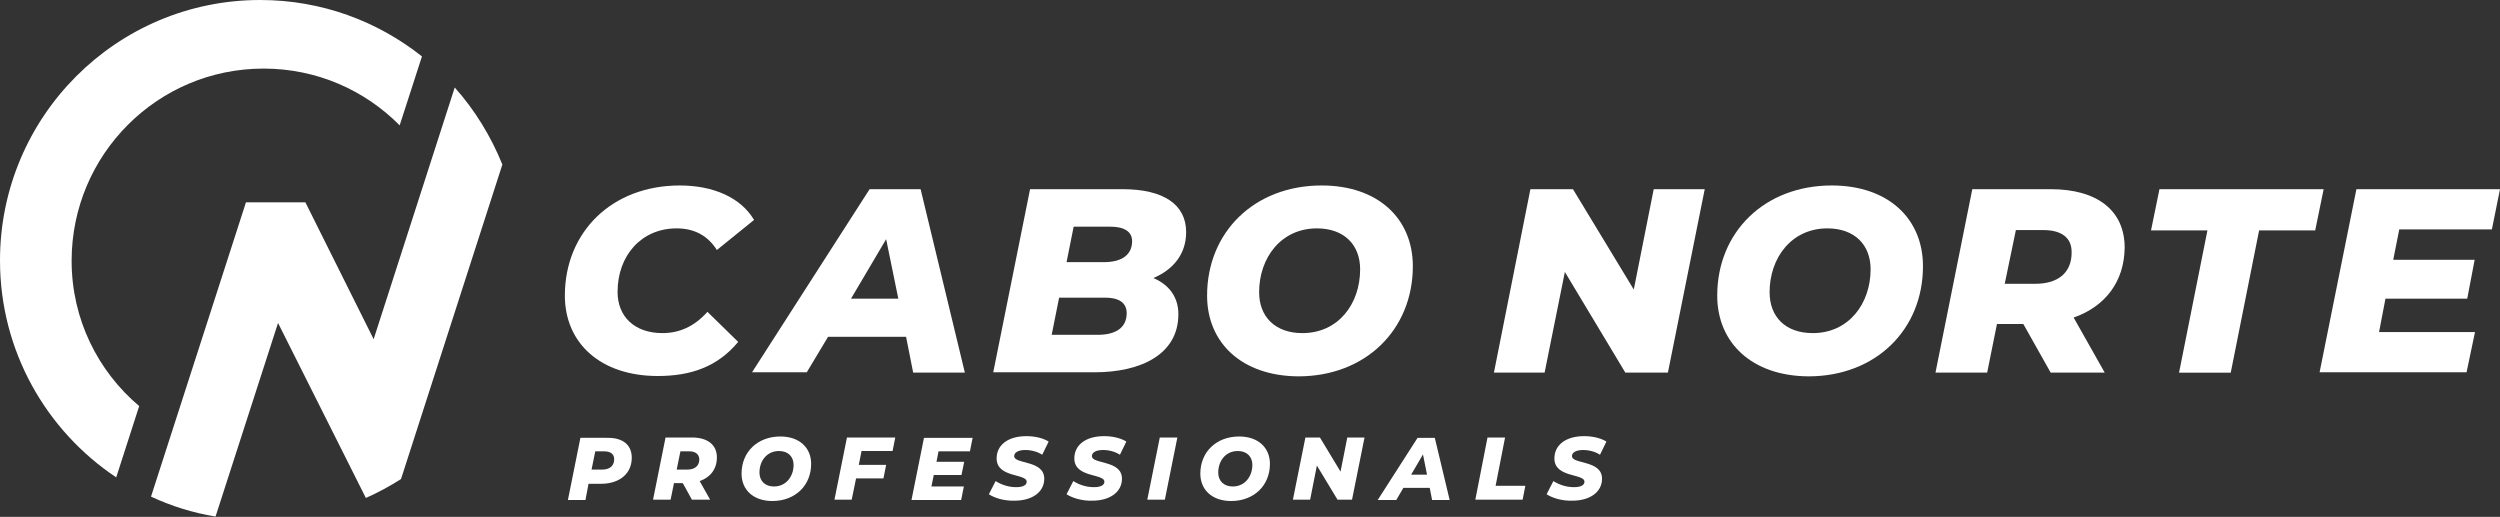 <svg version="1.1" id="Layer_1" xmlns="http://www.w3.org/2000/svg" xmlns:xlink="http://www.w3.org/1999/xlink" x="0px" y="0px" viewBox="0 0 740 153" style="enable-background:new 0 0 740 153;" xml:space="preserve">
<rect x="0" y="0" width="740" height="153" fill="#333333" stroke="none"/>
<style type="text/css">
	.st0{fill:#ffffff;}
</style>
<title>Logo</title>
<desc>Cabo Norte</desc>
<g>
	<g id="cabonorte-logo">
		<g>
			<path class="st0" d="M167.2,87.5c0-18.8,13.9-32.6,34-32.6c10,0,18.1,3.6,22,10.2L212.2,74c-2.6-4.1-6.5-6.4-11.9-6.4
				c-10.5,0-17.5,8.1-17.5,18.8c0,7.3,5,12.2,13.3,12.2c4.9,0,9.4-1.9,13.3-6.3l9.1,8.9c-6.1,7.4-14.1,10.1-23.8,10.1
				C177.8,111.3,167.2,101.6,167.2,87.5z"></path>
			<path class="st0" d="M268.2,99.7h-23.1l-6.3,10.5h-16.2L257.4,56h15.1l13.1,54.3h-15.3L268.2,99.7z M265.9,88.4l-3.6-17.6l-10.4,17.6H265.9z"></path>
			<path class="st0" d="M348.8,93c0,11.8-10.9,17.2-24.9,17.2H294L304.9,56h27.4c12.2,0,18.8,4.6,18.8,12.7c0,6.5-3.8,11.1-9.7,13.6
				C346.1,84.3,348.8,88,348.8,93z M333.5,92.7c0-3.3-2.6-4.6-6.4-4.6h-13.6l-2.2,11h13.3C330.1,99.2,333.5,97.1,333.5,92.7z
				 M317.8,67.1l-2.1,10.5h11c5.4,0,8.4-2.2,8.4-6.2c0-2.9-2.4-4.3-6.4-4.3H317.8z"></path>
			<path class="st0" d="M357.3,87.5c0-18.8,14-32.6,33.9-32.6c16.7,0,27,9.8,27,23.9c0,18.8-14,32.6-33.9,32.6
				C367.6,111.3,357.3,101.5,357.3,87.5z M402.6,79.7c0-7.2-4.7-12.1-12.8-12.1c-10.6,0-17.1,8.7-17.1,18.9
				c0,7.2,4.7,12.1,12.8,12.1C396.2,98.6,402.6,89.9,402.6,79.7z"></path>
		</g>
		<g>
			<path class="st0" d="M504.6,56l-10.9,54.3h-12.6l-17.9-29.8l-6,29.8h-15L453,56h12.6l18,29.7l5.9-29.7H504.6z"></path>
			<path class="st0" d="M508.3,87.5c0-18.8,14-32.6,33.9-32.6c16.7,0,27,9.8,27,23.9c0,18.8-14,32.6-33.9,32.6
				C518.6,111.3,508.3,101.5,508.3,87.5z M553.7,79.7c0-7.2-4.7-12.1-12.8-12.1c-10.6,0-17.1,8.7-17.1,18.9
				c0,7.2,4.6,12.1,12.8,12.1C547.2,98.6,553.7,89.9,553.7,79.7z"></path>
			<path class="st0" d="M613.8,94l9.2,16.3h-16l-8.1-14.4h-7.8l-2.9,14.4h-15.3L583.8,56h23.2c13.9,0,21.9,6.4,21.9,17.3
				C628.8,83.3,623.2,90.7,613.8,94z M604.8,68.1h-8.1L593.4,84h9.1c6.7,0,10.7-3.3,10.7-9.2C613.3,70.2,610,68.1,604.8,68.1z"></path>
			<path class="st0" d="M653.4,68.2h-16.7l2.5-12.2h48.6l-2.5,12.2h-16.6l-8.4,42.1h-15.3L653.4,68.2z"></path>
			<path class="st0" d="M710.2,67.8l-1.8,9.1h24.1l-2.2,11.5h-24.2l-1.9,9.9h28.4l-2.5,11.9h-43.5L697.5,56H740l-2.4,11.9H710.2z"></path>
		</g>
	</g>
	<g>
		<path class="st0" d="M41.2,120.2c-12.2-10.3-20-25.7-20-43c0-31.4,25.4-56.9,56.8-56.9c15.8,0,30,6.4,40.3,16.8l6.6-20.4
			C111.8,6.3,95.2,0,77,0C34.5,0,0,34.5,0,77.1c0,26.8,13.7,50.4,34.4,64.2L41.2,120.2z"></path>
		<path class="st0" d="M148.7,48.7c-3.4-8.4-8.2-16.2-14.1-22.8l-24,74.5L90.4,59.9H72.8L44.7,147c6,2.8,12.4,4.8,19.1,5.9l18.5-57.3l26,51.8
			c3.6-1.6,7.1-3.5,10.4-5.6L148.7,48.7z"></path>
	</g>
	<g>
		<path class="st0" d="M187,135.5c0,4.6-3.5,7.7-9.1,7.7h-3.7l-0.9,4.8h-5.2l3.7-18.4h7.8C184.4,129.5,187,131.7,187,135.5z M181.8,135.9
			c0-1.5-1.1-2.3-2.9-2.3h-2.7l-1.1,5.4h3.1C180.5,139,181.8,137.9,181.8,135.9z"></path>
		<path class="st0" d="M207.1,142.4l3.1,5.5h-5.4l-2.7-4.9h-2.6l-1,4.9h-5.2l3.7-18.4h7.8c4.7,0,7.4,2.2,7.4,5.9
			C212.2,138.8,210.3,141.3,207.1,142.4z M204.1,133.6h-2.7l-1.1,5.4h3.1c2.3,0,3.6-1.1,3.6-3.1
			C206.9,134.4,205.8,133.6,204.1,133.6z"></path>
		<path class="st0" d="M219.5,140.2c0-6.4,4.7-11,11.5-11c5.6,0,9.1,3.3,9.1,8.1c0,6.4-4.7,11-11.5,11C223,148.3,219.5,145,219.5,140.2z
			 M234.9,137.6c0-2.4-1.6-4.1-4.3-4.1c-3.6,0-5.8,2.9-5.8,6.4c0,2.4,1.6,4.1,4.3,4.1C232.7,144,234.9,141,234.9,137.6z"></path>
		<path class="st0" d="M255,133.6l-0.8,4h8.1l-0.8,4h-8.1l-1.3,6.3H247l3.7-18.4H265l-0.8,4H255z"></path>
		<path class="st0" d="M277.8,133.6l-0.6,3.1h8.2l-0.8,3.9h-8.2l-0.7,3.4h9.6l-0.8,4h-14.7l3.7-18.4h14.4l-0.8,4H277.8z"></path>
		<path class="st0" d="M292.7,146.3l2-3.9c1.9,1.2,4,1.8,6.1,1.8c2,0,3.1-0.6,3.1-1.6c0-2.5-8.9-1.1-8.9-6.9c0-4,3.4-6.6,8.8-6.6
			c2.6,0,5,0.6,6.6,1.6l-1.9,3.9c-1.4-0.9-3.2-1.4-5-1.4c-2.2,0-3.3,0.8-3.3,1.8c0,2.5,8.9,1.1,8.9,6.7c0,3.9-3.5,6.5-8.8,6.5
			C297.2,148.3,294.4,147.4,292.7,146.3z"></path>
		<path class="st0" d="M315.7,146.3l2-3.9c1.9,1.2,4,1.8,6.1,1.8c2,0,3.1-0.6,3.1-1.6c0-2.5-8.9-1.1-8.9-6.9c0-4,3.4-6.6,8.8-6.6
			c2.6,0,5,0.6,6.6,1.6l-1.9,3.9c-1.4-0.9-3.2-1.4-5-1.4c-2.2,0-3.3,0.8-3.3,1.8c0,2.5,8.9,1.1,8.9,6.7c0,3.9-3.5,6.5-8.8,6.5
			C320.3,148.3,317.4,147.4,315.7,146.3z"></path>
		<path class="st0" d="M343.3,129.5h5.2l-3.7,18.4h-5.2L343.3,129.5z"></path>
		<path class="st0" d="M355.3,140.2c0-6.4,4.7-11,11.5-11c5.6,0,9.1,3.3,9.1,8.1c0,6.4-4.7,11-11.5,11C358.8,148.3,355.3,145,355.3,140.2z
			 M370.7,137.6c0-2.4-1.6-4.1-4.3-4.1c-3.6,0-5.8,2.9-5.8,6.4c0,2.4,1.6,4.1,4.3,4.1C368.5,144,370.7,141,370.7,137.6z"></path>
		<path class="st0" d="M403.9,129.5l-3.7,18.4h-4.3l-6.1-10.1l-2,10.1h-5.1l3.7-18.4h4.3l6.1,10.1l2-10.1H403.9z"></path>
		<path class="st0" d="M423.2,144.4h-7.8l-2.1,3.6h-5.5l11.8-18.4h5.1l4.4,18.4h-5.2L423.2,144.4z M422.4,140.5l-1.2-6l-3.5,6H422.4z"></path>
		<path class="st0" d="M440.3,129.5h5.2l-2.8,14.3h8.8l-0.8,4.1h-14L440.3,129.5z"></path>
		<path class="st0" d="M457.8,146.3l2-3.9c1.9,1.2,4,1.8,6.1,1.8c2,0,3.1-0.6,3.1-1.6c0-2.5-8.9-1.1-8.9-6.9c0-4,3.4-6.6,8.8-6.6
			c2.6,0,5,0.6,6.6,1.6l-1.9,3.9c-1.4-0.9-3.2-1.4-5-1.4c-2.2,0-3.3,0.8-3.3,1.8c0,2.5,8.9,1.1,8.9,6.7c0,3.9-3.5,6.5-8.8,6.5
			C462.3,148.3,459.5,147.4,457.8,146.3z"></path>
	</g>
</g>
</svg>